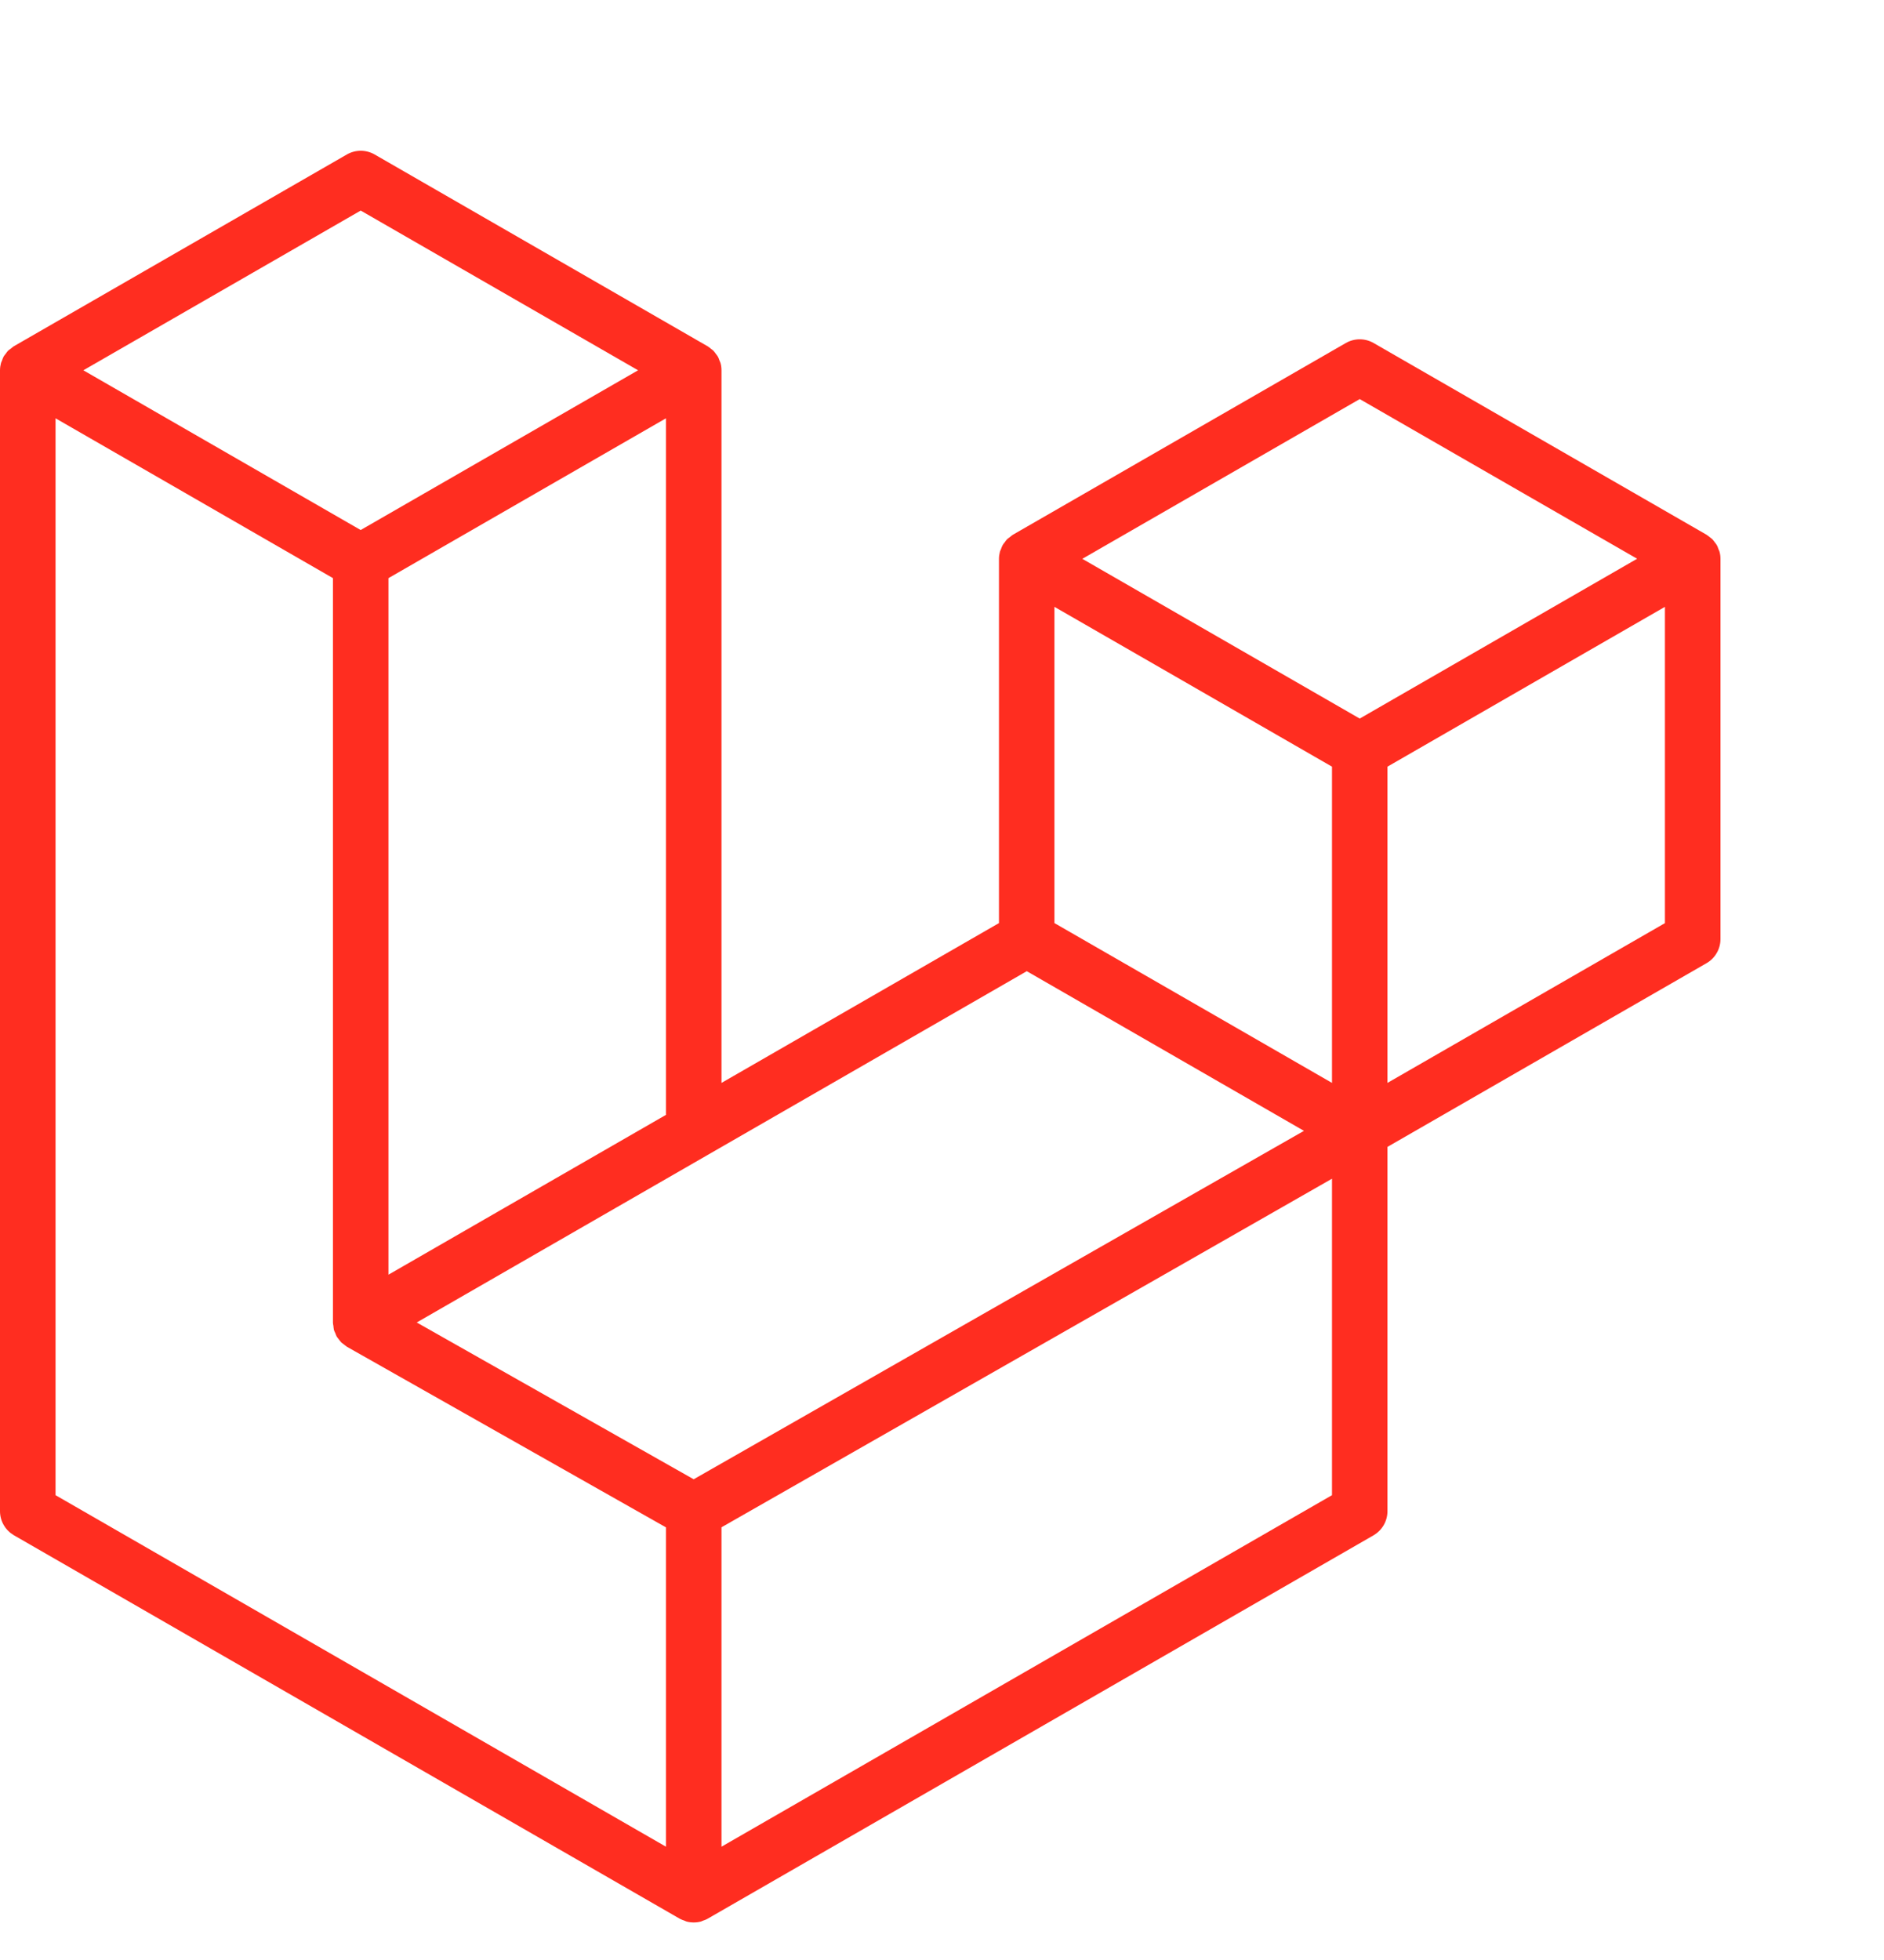 <svg width="25" height="26" viewBox="0 0 25 26" fill="none" xmlns="http://www.w3.org/2000/svg">
<path fill-rule="evenodd" clip-rule="evenodd" d="M22.817 7.317C22.826 7.348 22.83 7.38 22.83 7.413V12.458C22.83 12.522 22.813 12.586 22.78 12.642C22.748 12.698 22.701 12.745 22.645 12.777L18.411 15.214V20.046C18.411 20.178 18.341 20.299 18.227 20.366L9.389 25.453C9.369 25.465 9.346 25.472 9.324 25.48C9.316 25.483 9.308 25.488 9.3 25.49C9.238 25.506 9.173 25.506 9.111 25.49C9.101 25.487 9.092 25.482 9.082 25.478C9.062 25.471 9.041 25.464 9.021 25.453L0.185 20.366C0.129 20.333 0.082 20.287 0.05 20.231C0.017 20.175 4.4479e-05 20.111 0 20.046L0 4.912C0 4.879 0.005 4.847 0.013 4.816C0.016 4.805 0.022 4.795 0.026 4.785C0.033 4.766 0.039 4.746 0.049 4.728C0.056 4.716 0.066 4.706 0.074 4.695C0.085 4.68 0.095 4.665 0.107 4.652C0.118 4.642 0.131 4.634 0.143 4.625C0.157 4.614 0.169 4.602 0.184 4.593L4.603 2.049C4.659 2.017 4.722 2 4.787 2C4.851 2 4.915 2.017 4.971 2.049L9.389 4.593H9.39C9.405 4.602 9.417 4.614 9.431 4.624C9.443 4.634 9.456 4.642 9.466 4.652C9.479 4.665 9.489 4.68 9.5 4.695C9.507 4.706 9.518 4.716 9.524 4.728C9.535 4.746 9.541 4.766 9.548 4.785C9.552 4.795 9.558 4.805 9.561 4.816C9.57 4.847 9.574 4.88 9.574 4.912V14.365L13.256 12.245V7.412C13.256 7.38 13.261 7.348 13.269 7.317C13.272 7.306 13.278 7.296 13.282 7.286C13.289 7.266 13.296 7.247 13.306 7.229C13.312 7.217 13.323 7.207 13.331 7.196C13.341 7.181 13.351 7.166 13.364 7.153C13.374 7.143 13.387 7.135 13.399 7.126C13.413 7.115 13.425 7.103 13.44 7.094L17.859 4.55C17.915 4.518 17.979 4.501 18.043 4.501C18.108 4.501 18.171 4.518 18.227 4.55L22.646 7.094C22.661 7.103 22.673 7.115 22.687 7.125C22.698 7.134 22.712 7.143 22.722 7.153C22.735 7.166 22.744 7.181 22.756 7.196C22.764 7.207 22.774 7.217 22.78 7.229C22.791 7.247 22.797 7.266 22.804 7.286C22.808 7.296 22.814 7.306 22.817 7.317ZM22.093 12.245V8.05L20.547 8.94L18.411 10.17V14.365L22.094 12.245H22.093ZM17.675 19.834V15.636L15.574 16.836L9.574 20.26V24.497L17.675 19.834ZM0.737 5.549V19.834L8.837 24.497V20.261L4.605 17.866L4.604 17.865L4.602 17.864C4.588 17.855 4.576 17.844 4.562 17.833C4.551 17.824 4.538 17.817 4.527 17.807L4.527 17.805C4.515 17.794 4.506 17.78 4.496 17.767C4.487 17.754 4.476 17.744 4.469 17.731L4.468 17.73C4.46 17.716 4.455 17.699 4.449 17.684C4.443 17.67 4.435 17.657 4.431 17.642C4.427 17.625 4.426 17.606 4.424 17.588C4.422 17.574 4.418 17.56 4.418 17.547V17.546V7.669L2.283 6.439L0.737 5.549ZM4.787 2.793L1.106 4.912L4.786 7.031L8.467 4.912L4.786 2.793H4.787ZM6.702 16.018L8.837 14.789V5.549L7.291 6.439L5.155 7.669V16.909L6.702 16.018ZM18.043 5.294L14.362 7.413L18.043 9.532L21.724 7.412L18.043 5.294ZM17.675 10.17L15.539 8.94L13.992 8.05V12.245L16.128 13.474L17.675 14.365V10.17ZM9.205 19.623L14.604 16.541L17.303 15.001L13.625 12.883L9.39 15.321L5.53 17.543L9.205 19.623Z" fill="#FF2D20"/>
</svg>
